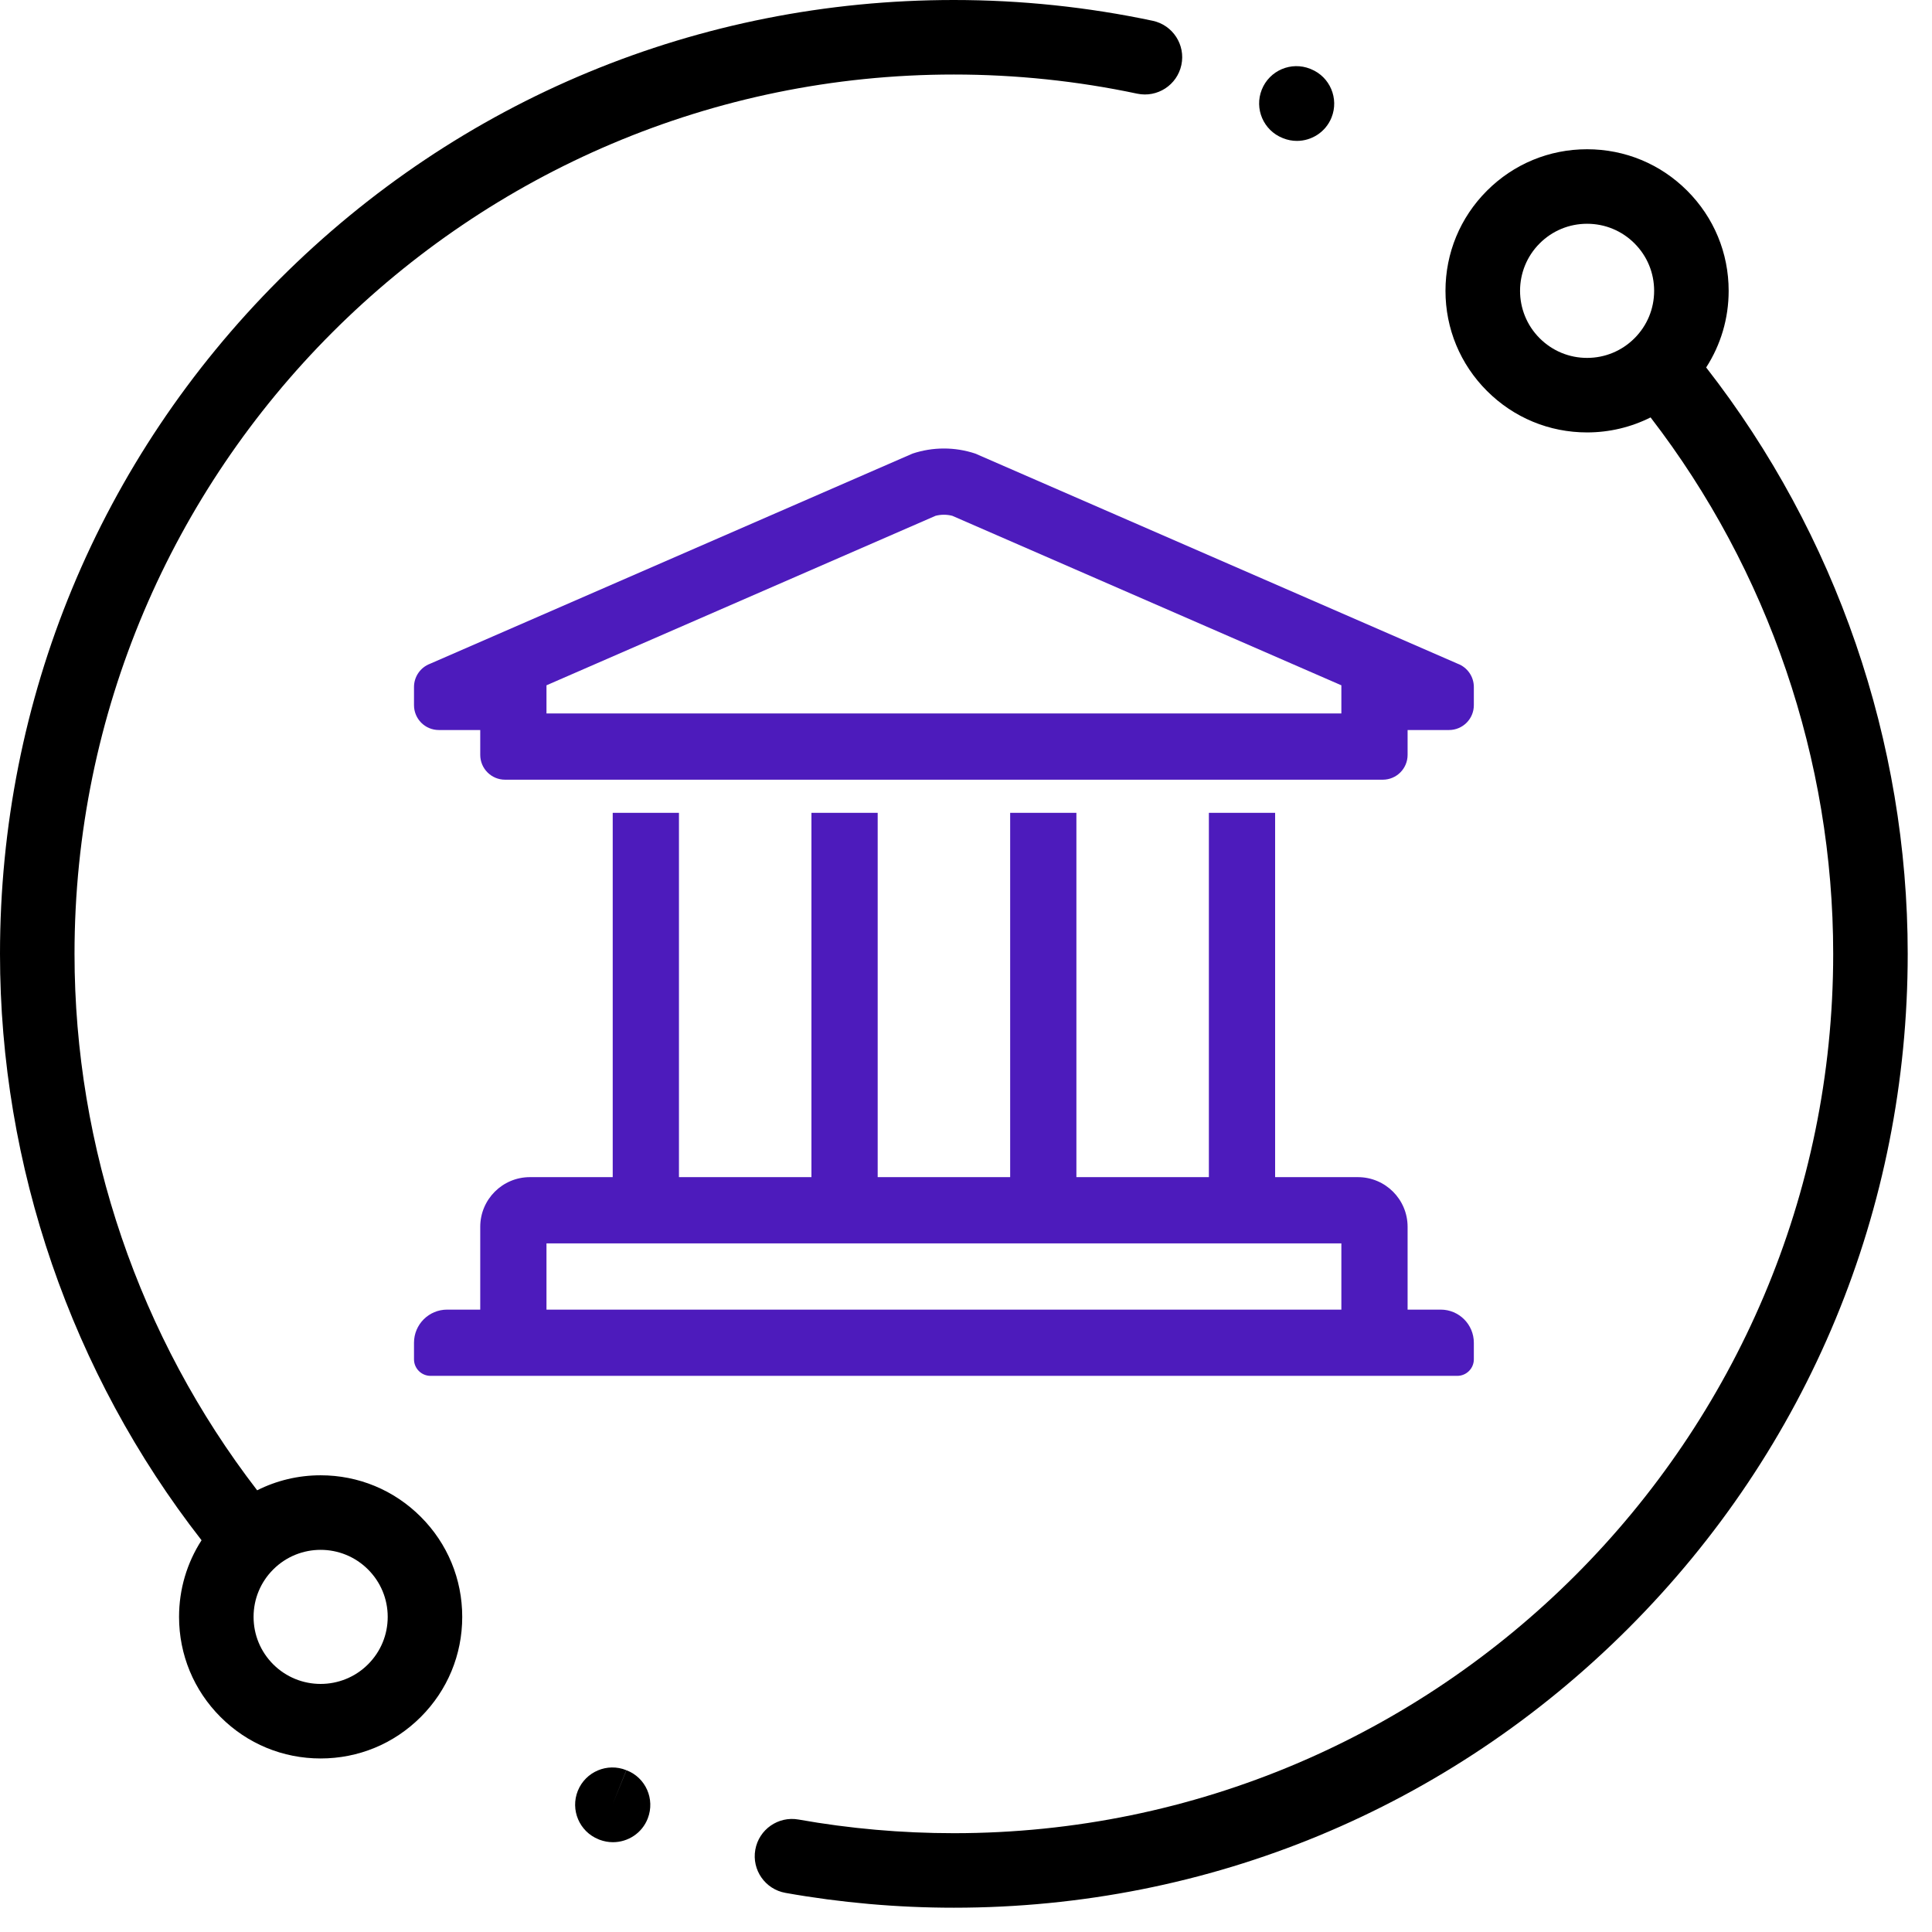 <?xml version="1.0" encoding="UTF-8"?>
<svg width="56px" height="56px" viewBox="0 0 56 56" version="1.1" xmlns="http://www.w3.org/2000/svg" xmlns:xlink="http://www.w3.org/1999/xlink">
    <title>Group 3</title>
    <g id="Desktop-lot-2" stroke="none" stroke-width="1" fill="none" fill-rule="evenodd">
        <g id="Picto_metier" transform="translate(-159, -451)" fill-rule="nonzero">
            <g id="Group-3" transform="translate(159, 451)">
                <g id="wheat-copy-3" fill="#000000">
                    <path d="M33.41,0.602 C31.528,0.203 29.589,0 27.648,0 C20.263,0 13.32,2.876 8.098,8.098 C2.876,13.32 0,20.263 0,27.648 C0,33.802 2.07,39.808 5.842,44.645 C5.418,45.302 5.19,46.066 5.19,46.866 C5.19,47.963 5.617,48.993 6.392,49.768 C7.167,50.544 8.197,50.97 9.294,50.97 C10.39,50.97 11.42,50.544 12.196,49.768 C12.971,48.993 13.398,47.963 13.398,46.866 C13.398,45.77 12.971,44.74 12.196,43.965 C11.42,43.189 10.39,42.762 9.294,42.762 C8.644,42.762 8.018,42.913 7.454,43.197 C4.035,38.76 2.16,33.271 2.16,27.648 C2.16,13.594 13.594,2.16 27.648,2.16 C29.439,2.16 31.227,2.347 32.962,2.715 C33.546,2.838 34.119,2.466 34.243,1.882 C34.367,1.299 33.994,0.725 33.41,0.602 Z M7.919,45.492 C8.298,45.113 8.796,44.923 9.294,44.923 C9.791,44.923 10.289,45.113 10.668,45.492 C11.035,45.859 11.238,46.347 11.238,46.866 C11.238,47.386 11.035,47.874 10.668,48.241 C9.91,48.999 8.677,48.999 7.919,48.241 C7.552,47.874 7.35,47.386 7.35,46.866 C7.35,46.347 7.552,45.859 7.919,45.492 Z" id="Shape"></path>
                    <path d="M49.454,10.651 C49.878,9.994 50.106,9.23 50.106,8.43 C50.106,7.333 49.679,6.303 48.904,5.528 C48.129,4.752 47.099,4.326 46.002,4.326 C44.906,4.326 43.876,4.752 43.1,5.528 C42.325,6.303 41.898,7.333 41.898,8.43 C41.898,9.526 42.325,10.556 43.1,11.331 C43.876,12.107 44.906,12.534 46.002,12.534 C46.652,12.534 47.278,12.382 47.843,12.099 C51.261,16.536 53.136,22.025 53.136,27.648 C53.136,41.702 41.702,53.136 27.648,53.136 C26.136,53.136 24.621,53.003 23.146,52.74 C22.559,52.635 21.998,53.026 21.893,53.614 C21.788,54.201 22.18,54.762 22.767,54.866 C24.367,55.151 26.009,55.296 27.648,55.296 C35.033,55.296 41.976,52.42 47.198,47.198 C52.42,41.976 55.296,35.033 55.296,27.648 C55.296,21.494 53.226,15.488 49.454,10.651 Z M47.377,9.804 C47.01,10.171 46.522,10.374 46.002,10.374 C45.483,10.374 44.995,10.171 44.628,9.804 C43.87,9.046 43.87,7.813 44.628,7.055 C44.995,6.688 45.483,6.486 46.002,6.486 C46.522,6.486 47.01,6.688 47.377,7.055 C47.744,7.422 47.946,7.91 47.946,8.43 C47.946,8.949 47.744,9.437 47.377,9.804 Z" id="Shape"></path>
                    <path d="M18.158,51.311 L17.751,52.311 L18.155,51.31 C17.602,51.086 16.973,51.353 16.749,51.906 C16.526,52.459 16.793,53.089 17.346,53.312 L17.379,53.326 C17.507,53.374 17.638,53.397 17.767,53.397 C18.202,53.397 18.613,53.134 18.777,52.705 C18.991,52.147 18.716,51.524 18.158,51.311 Z" id="Path"></path>
                    <path d="M37.997,2.003 L37.978,1.995 C37.424,1.773 36.795,2.043 36.574,2.597 C36.352,3.15 36.622,3.779 37.176,4 L37.188,4.005 C37.32,4.059 37.457,4.084 37.592,4.084 C38.019,4.084 38.424,3.829 38.594,3.409 C38.817,2.856 38.55,2.226 37.997,2.003 Z" id="Path"></path>
                </g>
                <g id="university-light" transform="translate(12, 13)" fill="#4D1BBC">
                    <path d="M29.76,24.96 L28.8,24.96 L28.8,22.56 C28.8,21.765 28.155,21.12 27.36,21.12 L24.96,21.12 L24.96,10.56 L23.04,10.56 L23.04,21.12 L19.2,21.12 L19.2,10.56 L17.28,10.56 L17.28,21.12 L13.44,21.12 L13.44,10.56 L11.52,10.56 L11.52,21.12 L7.68,21.12 L7.68,10.56 L5.76,10.56 L5.76,21.12 L3.36,21.12 C2.565,21.12 1.92,21.765 1.92,22.56 L1.92,24.96 L0.96,24.96 C0.43,24.96 0,25.39 0,25.92 L0,26.4 C0,26.665 0.215,26.88 0.48,26.88 L30.24,26.88 C30.505,26.88 30.72,26.665 30.72,26.4 L30.72,25.92 C30.72,25.39 30.29,24.96 29.76,24.96 Z M3.84,23.04 L26.88,23.04 L26.88,24.96 L3.84,24.96 L3.84,23.04 Z M30.256,6.24 L16.271,0.148 C15.68,-0.049 15.04,-0.049 14.449,0.148 L0.464,6.24 C0.185,6.346 0,6.614 0,6.913 L0,7.44 C0,7.838 0.322,8.16 0.72,8.16 L1.92,8.16 L1.92,8.88 C1.92,9.278 2.242,9.6 2.64,9.6 L28.08,9.6 C28.478,9.6 28.8,9.278 28.8,8.88 L28.8,8.16 L30,8.16 C30.398,8.16 30.72,7.838 30.72,7.44 L30.72,6.913 C30.72,6.614 30.535,6.346 30.256,6.24 Z M26.88,7.68 L3.84,7.68 L3.84,6.864 L15.117,1.951 C15.276,1.91 15.444,1.91 15.603,1.951 L26.88,6.864 L26.88,7.68 Z" id="Shape"></path>
                </g>
            </g>
        </g>
    </g>
</svg>